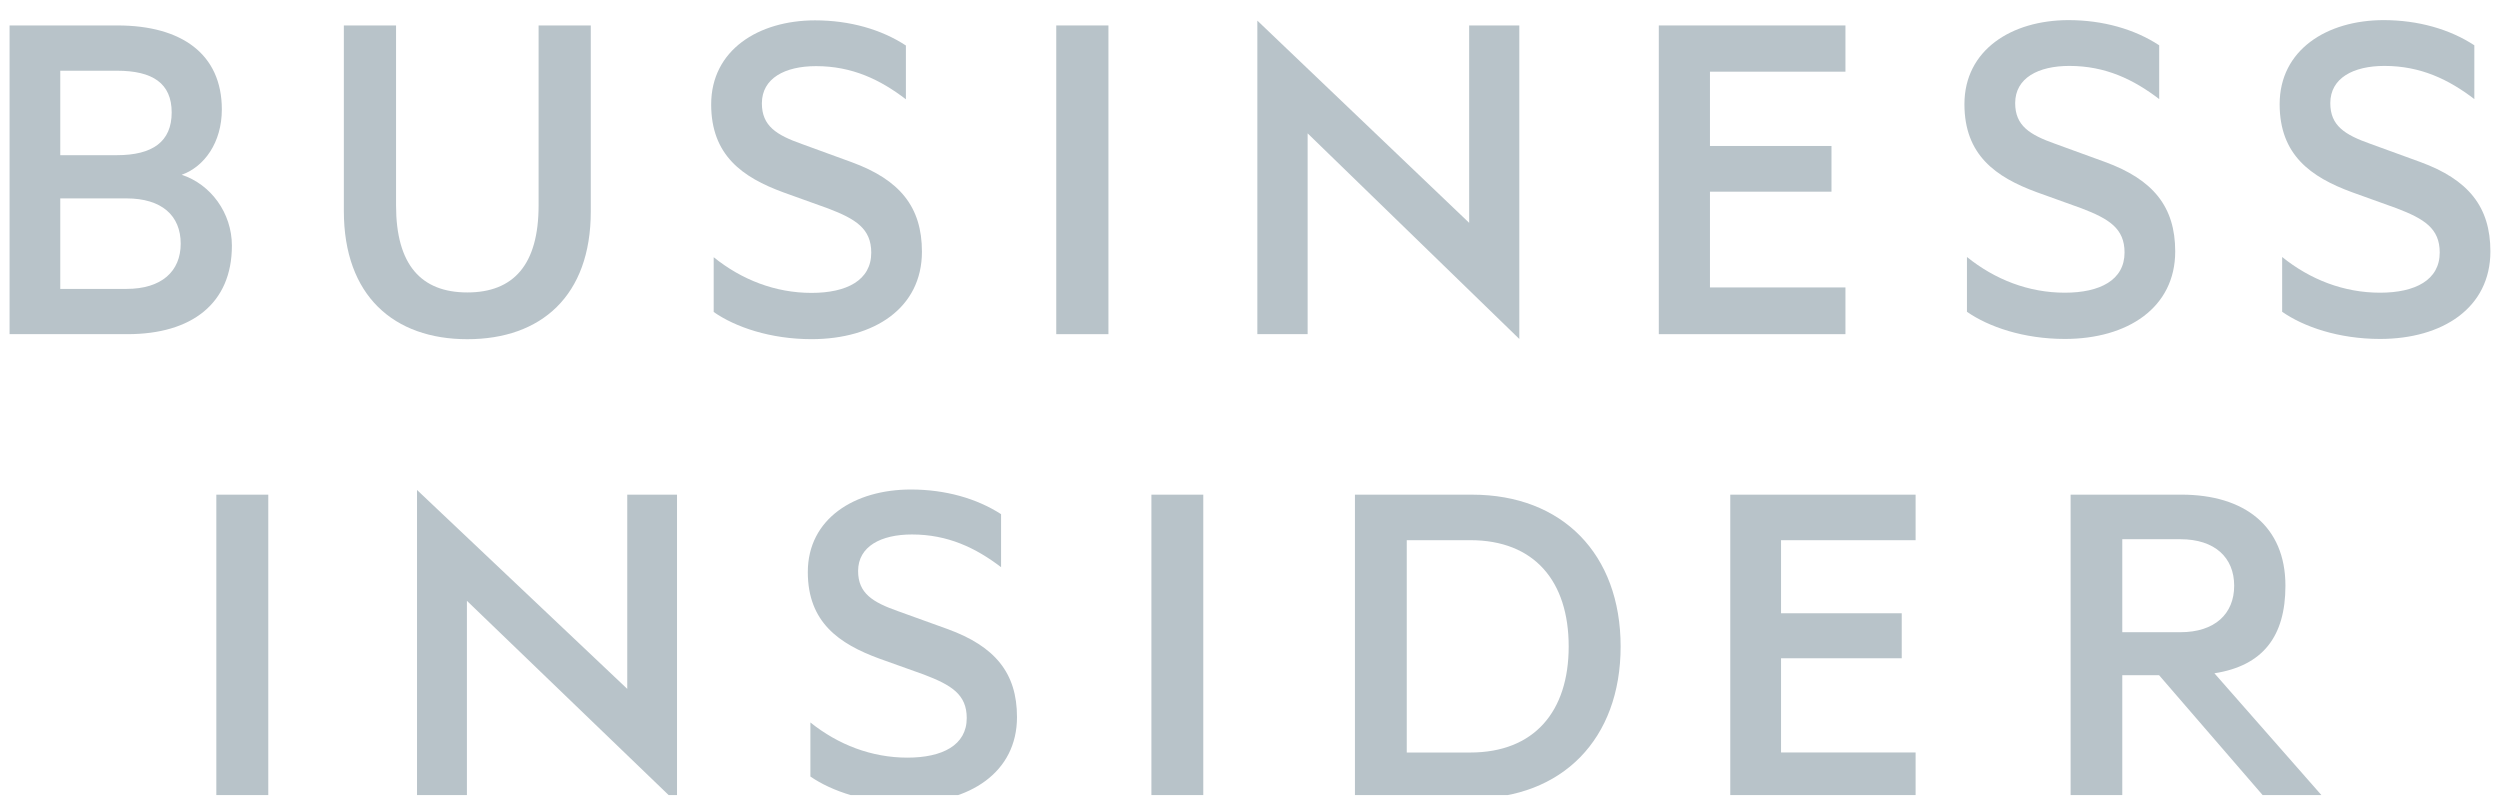 <?xml version="1.0" encoding="UTF-8"?> <svg xmlns="http://www.w3.org/2000/svg" width="128" height="41" viewBox="0 0 128 41" fill="none"><g clip-path="url(#clip0)"><path d="M41.36 29.29C41.36 31.85 42.947 32.964 45.035 33.726L47.3 34.536C48.699 35.07 49.497 35.546 49.497 36.763C49.497 38.159 48.243 38.791 46.459 38.791C44.627 38.791 42.916 38.131 41.492 36.99V39.757C42.588 40.516 44.367 41.119 46.459 41.119C49.644 41.119 52.07 39.551 52.07 36.714C52.07 34.459 50.947 33.088 48.503 32.203L45.979 31.292C44.676 30.833 43.935 30.376 43.935 29.235C43.935 27.971 45.113 27.365 46.692 27.365C48.526 27.365 49.953 28.048 51.255 29.039V26.325C50.002 25.517 48.397 25.063 46.637 25.063C43.763 25.061 41.36 26.55 41.36 29.29Z" fill="#B8C3C9"></path><path d="M61.608 25.327H58.952V40.882H61.608V25.327Z" fill="#B8C3C9"></path><path d="M13.736 25.327H11.076V40.882H13.736V25.327Z" fill="#B8C3C9"></path><path d="M72.026 27.657H75.275C78.56 27.657 80.317 29.755 80.317 33.1C80.317 36.423 78.56 38.529 75.275 38.529H72.026V27.657ZM69.373 25.327V40.882H75.373C79.992 40.882 82.976 37.84 82.976 33.1C82.976 28.367 79.99 25.327 75.373 25.327H69.373Z" fill="#B8C3C9"></path><path d="M88.59 25.327V40.882H98.079V38.527H91.189V33.703H97.369V31.399H91.189V27.657H98.079V25.327H88.59Z" fill="#B8C3C9"></path><path d="M108.661 27.608H111.636C113.398 27.608 114.39 28.547 114.39 29.989C114.39 31.43 113.398 32.369 111.636 32.369H108.661V27.608ZM106.015 25.328V40.882H108.661V34.57H110.545L115.995 40.88H119.007L113.378 34.472C115.853 34.088 117.014 32.593 117.014 29.989C117.014 26.944 114.922 25.326 111.686 25.326H106.015V25.328Z" fill="#B8C3C9"></path><path d="M36.412 5.345C36.412 7.946 38.005 9.078 40.111 9.85L42.399 10.673C43.812 11.213 44.608 11.703 44.608 12.937C44.608 14.353 43.349 14.996 41.55 14.996C39.7 14.996 37.977 14.327 36.541 13.169V15.974C37.644 16.746 39.444 17.365 41.55 17.365C44.763 17.365 47.203 15.77 47.203 12.887C47.203 10.596 46.074 9.207 43.607 8.304L41.063 7.376C39.752 6.913 39.008 6.449 39.008 5.291C39.008 4.005 40.19 3.386 41.783 3.386C43.633 3.386 45.071 4.08 46.382 5.084V2.33C45.123 1.505 43.504 1.042 41.731 1.042C38.828 1.045 36.412 2.565 36.412 5.345Z" fill="#B8C3C9"></path><path d="M116.718 5.334C116.718 7.933 118.312 9.066 120.418 9.84L122.705 10.663C124.119 11.204 124.914 11.693 124.914 12.928C124.914 14.343 123.655 14.986 121.856 14.986C120.006 14.986 118.284 14.317 116.846 13.158V15.963C117.951 16.735 119.748 17.354 121.856 17.354C125.068 17.354 127.508 15.757 127.508 12.874C127.508 10.583 126.377 9.192 123.91 8.291L121.366 7.365C120.055 6.901 119.311 6.438 119.311 5.28C119.311 3.994 120.493 3.375 122.085 3.375C123.936 3.375 125.375 4.07 126.686 5.073V2.319C125.427 1.494 123.807 1.03 122.036 1.03C119.133 1.035 116.718 2.554 116.718 5.334Z" fill="#B8C3C9"></path><path d="M100.579 5.334C100.579 7.933 102.173 9.066 104.279 9.84L106.566 10.663C107.98 11.204 108.777 11.693 108.777 12.928C108.777 14.343 107.516 14.986 105.719 14.986C103.869 14.986 102.146 14.317 100.708 13.158V15.963C101.812 16.735 103.611 17.354 105.719 17.354C108.93 17.354 111.371 15.757 111.371 12.874C111.371 10.583 110.24 9.192 107.774 8.291L105.231 7.365C103.921 6.901 103.177 6.438 103.177 5.28C103.177 3.994 104.357 3.375 105.951 3.375C107.802 3.375 109.24 4.07 110.551 5.073V2.319C109.293 1.494 107.673 1.03 105.902 1.03C102.995 1.035 100.579 2.554 100.579 5.334Z" fill="#B8C3C9"></path><path d="M84.931 1.303V17.109H94.487V14.717H87.55V9.814H93.772V7.474H87.55V3.67H94.487V1.303H84.931Z" fill="#B8C3C9"></path><path d="M3.086 10.158H6.477C8.276 10.158 9.252 11.034 9.252 12.475C9.252 13.891 8.276 14.792 6.477 14.792H3.086V10.158ZM3.086 3.621H5.989C7.814 3.621 8.79 4.265 8.79 5.757C8.79 7.251 7.814 7.945 5.989 7.945H3.086V3.621ZM0.49 1.303V17.109H6.529C9.817 17.109 11.873 15.538 11.873 12.578C11.873 10.905 10.793 9.437 9.303 8.949C10.459 8.536 11.358 7.3 11.358 5.602C11.358 2.771 9.303 1.303 6.013 1.303H0.49Z" fill="#B8C3C9"></path><path d="M56.752 1.303H54.08V17.109H56.752V1.303Z" fill="#B8C3C9"></path><path d="M27.576 1.303V10.519C27.576 13.558 26.291 14.973 23.927 14.973C21.562 14.973 20.278 13.558 20.278 10.519V1.303H17.605V10.803C17.605 15.153 20.175 17.367 23.927 17.367C27.703 17.367 30.248 15.153 30.248 10.828V1.303H27.576Z" fill="#B8C3C9"></path><path d="M75.221 1.303V11.409L64.376 1.056V17.109H66.951V6.828L77.789 17.355V1.303H75.221Z" fill="#B8C3C9"></path><path d="M21.351 40.88H23.906V30.762L34.663 41.121V25.326H32.115V35.27L21.351 25.086V40.88Z" fill="#B8C3C9"></path></g><defs><clipPath id="clip0"><rect width="128" height="40" fill="white" transform="translate(0 0.709)"></rect></clipPath></defs></svg> 